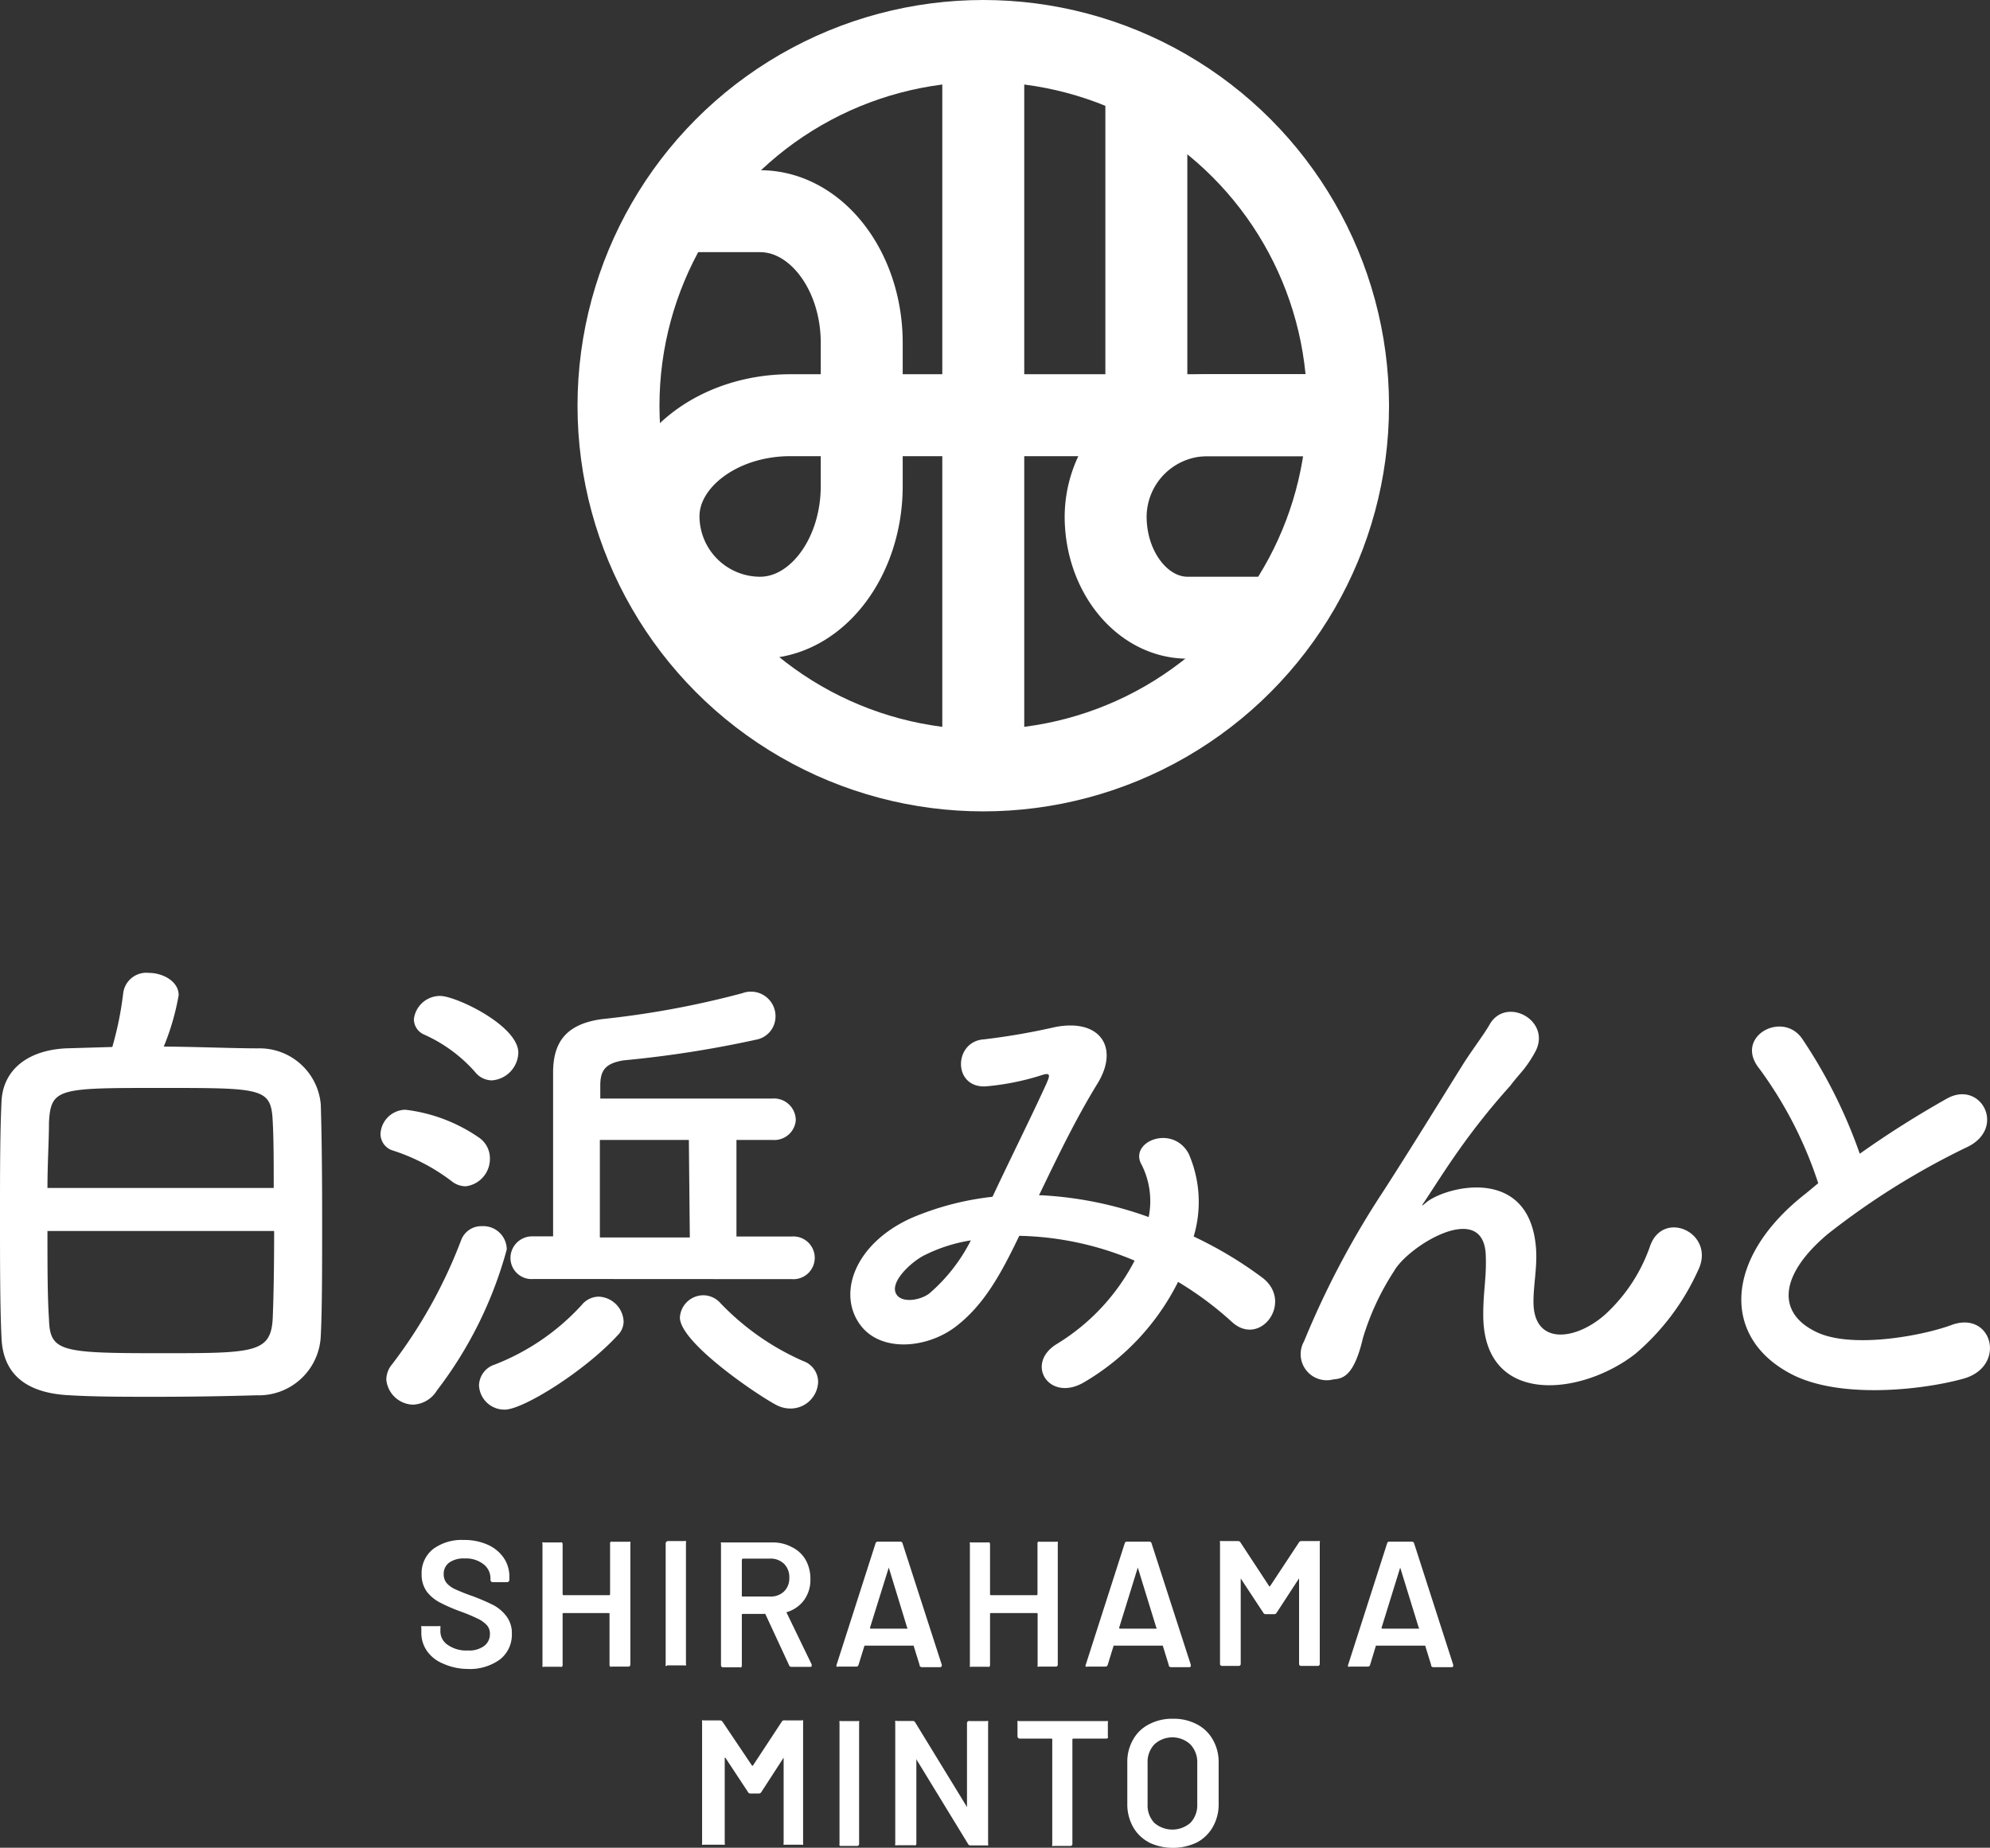 <svg xmlns="http://www.w3.org/2000/svg" viewBox="0 0 144.24 133.95"><rect x="0" y="0" width="144.24" height="133.95" fill="#333333" stroke="none"/><defs><style>.cls-1{fill:#fff;}.cls-2{fill:none;stroke:#fff;stroke-miterlimit:10;stroke-width:5.94px;}</style></defs><g id="レイヤー_2" data-name="レイヤー 2"><g id="レイヤー_1-2" data-name="レイヤー 1"><path class="cls-1" d="M32.11,120.6a2.61,2.61,0,0,1-1.16-.91,2.29,2.29,0,0,1-.41-1.37V118a.15.15,0,0,1,0-.11.16.16,0,0,1,.11,0h1.16a.16.16,0,0,1,.11,0,.15.15,0,0,1,0,.11v.25a1.18,1.18,0,0,0,.54,1,2.33,2.33,0,0,0,1.45.4,1.81,1.81,0,0,0,1.2-.34,1.06,1.06,0,0,0,.4-.87.91.91,0,0,0-.22-.62,2.14,2.14,0,0,0-.63-.46,13,13,0,0,0-1.23-.52,12,12,0,0,1-1.49-.64,2.89,2.89,0,0,1-1-.81,2.11,2.11,0,0,1-.38-1.28,2.22,2.22,0,0,1,.83-1.81,3.49,3.49,0,0,1,2.22-.66,4.11,4.11,0,0,1,1.73.34,2.78,2.78,0,0,1,1.16.94,2.39,2.39,0,0,1,.42,1.4v.22a.17.17,0,0,1-.16.16H35.71a.17.17,0,0,1-.16-.16v-.14a1.29,1.29,0,0,0-.5-1,2.07,2.07,0,0,0-1.38-.42,1.79,1.79,0,0,0-1.11.3,1,1,0,0,0-.4.84,1,1,0,0,0,.21.64,1.81,1.81,0,0,0,.62.45,13.81,13.81,0,0,0,1.29.51,16,16,0,0,1,1.48.64,2.87,2.87,0,0,1,.94.8,2,2,0,0,1,.4,1.28,2.27,2.27,0,0,1-.86,1.86,3.7,3.7,0,0,1-2.36.69A4.37,4.37,0,0,1,32.11,120.6Z"/><path class="cls-1" d="M44.27,111.77a.16.16,0,0,1,.11,0h1.2a.16.16,0,0,1,.11,0,.15.15,0,0,1,0,.11v8.79a.14.14,0,0,1-.15.15h-1.2a.15.15,0,0,1-.11,0,.16.16,0,0,1-.05-.11V117a.05.05,0,0,0-.06-.06H40.84a.05.05,0,0,0-.06.06v3.72a.16.16,0,0,1-.05.11.14.14,0,0,1-.11,0H39.43a.14.14,0,0,1-.11,0,.16.16,0,0,1,0-.11v-8.79a.16.16,0,0,1,0-.11.14.14,0,0,1,.11,0h1.19a.14.14,0,0,1,.11,0,.16.16,0,0,1,.05.11v3.64s0,.07.06.07h3.32s.06,0,.06-.07v-3.64A.16.16,0,0,1,44.27,111.77Z"/><path class="cls-1" d="M48.25,120.78a.16.16,0,0,1,0-.11v-8.79a.17.17,0,0,1,.16-.16h1.19a.18.18,0,0,1,.12,0,.15.15,0,0,1,0,.11v8.79a.15.15,0,0,1,0,.11.17.17,0,0,1-.12,0H48.36A.15.15,0,0,1,48.25,120.78Z"/><path class="cls-1" d="M57.19,120.71,55.47,117a.09.09,0,0,0-.08,0H53.83s-.06,0-.06.07v3.69a.16.16,0,0,1-.05.11.15.15,0,0,1-.11,0h-1.2a.14.14,0,0,1-.15-.15v-8.79a.15.15,0,0,1,0-.11.16.16,0,0,1,.11,0H56a2.87,2.87,0,0,1,1.4.34,2.3,2.3,0,0,1,1,.93,2.78,2.78,0,0,1,.34,1.39,2.49,2.49,0,0,1-.46,1.52,2.4,2.4,0,0,1-1.28.88s0,0,0,0a0,0,0,0,0,0,0l1.83,3.78a.2.2,0,0,1,0,.08c0,.07,0,.1-.14.1H57.37A.17.17,0,0,1,57.19,120.71Zm-3.42-7.62v2.59a.05.05,0,0,0,.06.06h2a1.38,1.38,0,0,0,1-.37,1.32,1.32,0,0,0,.38-1,1.34,1.34,0,0,0-.38-1,1.39,1.39,0,0,0-1-.38h-2S53.77,113.05,53.77,113.09Z"/><path class="cls-1" d="M66.65,120.69l-.43-1.39s0,0-.06,0H62.72s0,0-.06,0l-.43,1.39a.16.16,0,0,1-.17.13h-1.3a.16.16,0,0,1-.12,0,.16.16,0,0,1,0-.14l2.82-8.79a.17.17,0,0,1,.17-.13h1.63a.16.16,0,0,1,.16.13l2.84,8.79a.15.15,0,0,1,0,.07c0,.08-.05.11-.14.11h-1.3A.16.16,0,0,1,66.65,120.69Zm-3.54-2.62h2.64s.07,0,0-.08l-1.33-4.35s0-.06,0-.06,0,0,0,.06L63.06,118C63.05,118,63.07,118.07,63.11,118.07Z"/><path class="cls-1" d="M75.25,111.77a.16.16,0,0,1,.11,0h1.2a.16.16,0,0,1,.11,0,.15.15,0,0,1,0,.11v8.79a.14.14,0,0,1-.15.15h-1.2a.15.15,0,0,1-.11,0,.16.16,0,0,1,0-.11V117a.05.05,0,0,0-.06-.06H71.82a.05.05,0,0,0-.06.06v3.72a.16.16,0,0,1-.05.11.14.14,0,0,1-.11,0H70.41a.14.14,0,0,1-.11,0,.16.16,0,0,1,0-.11v-8.79a.16.16,0,0,1,0-.11.14.14,0,0,1,.11,0H71.6a.14.14,0,0,1,.11,0,.16.16,0,0,1,.05.11v3.64s0,.07.06.07h3.32s.06,0,.06-.07v-3.64A.16.16,0,0,1,75.25,111.77Z"/><path class="cls-1" d="M84.71,120.69l-.43-1.39s0,0-.07,0H80.78a.06.06,0,0,0-.06,0l-.43,1.39a.17.17,0,0,1-.17.13h-1.3a.16.16,0,0,1-.12,0,.13.13,0,0,1,0-.14l2.82-8.79a.16.16,0,0,1,.17-.13H83.3a.16.16,0,0,1,.17.13l2.84,8.79s0,0,0,.07,0,.11-.14.11h-1.3A.16.16,0,0,1,84.71,120.69Zm-3.54-2.62h2.64s.07,0,0-.08l-1.34-4.35s0-.06,0-.06,0,0,0,.06L81.12,118C81.11,118,81.13,118.07,81.17,118.07Z"/><path class="cls-1" d="M94.35,111.72h1.2a.16.16,0,0,1,.11,0,.15.15,0,0,1,0,.11v8.79a.14.14,0,0,1-.15.15h-1.2a.14.14,0,0,1-.15-.15v-6.2s0,0,0,0,0,0,0,0l-1.63,2.5a.19.19,0,0,1-.18.1h-.6a.19.19,0,0,1-.18-.1l-1.64-2.49s0,0,0,0,0,0,0,0v6.19a.14.14,0,0,1-.15.15h-1.2a.14.14,0,0,1-.15-.15v-8.79a.15.15,0,0,1,0-.11.16.16,0,0,1,.11,0h1.2a.2.2,0,0,1,.18.11L92,115s0,0,.05,0,0,0,0,0l2.12-3.21A.2.2,0,0,1,94.35,111.72Z"/><path class="cls-1" d="M103.73,120.69l-.43-1.39s0,0-.07,0H99.8s0,0-.07,0l-.42,1.39a.17.17,0,0,1-.17.13h-1.3a.15.15,0,0,1-.12,0,.13.13,0,0,1,0-.14l2.82-8.79a.16.16,0,0,1,.17-.13h1.62a.17.17,0,0,1,.17.13l2.83,8.79a.14.14,0,0,1,0,.07c0,.08,0,.11-.15.11h-1.3A.15.15,0,0,1,103.73,120.69Zm-3.54-2.62h2.64s.07,0,0-.08l-1.34-4.35s0-.06,0-.06,0,0,0,.06L100.14,118C100.13,118,100.15,118.07,100.19,118.07Z"/><path class="cls-1" d="M56.91,124.72H58.1a.14.14,0,0,1,.11,0,.16.16,0,0,1,0,.11v8.79a.16.16,0,0,1,0,.11.14.14,0,0,1-.11,0H56.91a.14.14,0,0,1-.11,0,.16.16,0,0,1,0-.11v-6.2s0,0,0,0a0,0,0,0,0,0,0l-1.62,2.5a.21.21,0,0,1-.18.1h-.6a.19.19,0,0,1-.18-.1l-1.64-2.49a0,0,0,0,0-.05,0,0,0,0,0,0,0,0v6.19a.16.16,0,0,1,0,.11.14.14,0,0,1-.11,0H51a.14.14,0,0,1-.11,0,.16.16,0,0,1,0-.11v-8.79a.16.16,0,0,1,0-.11.14.14,0,0,1,.11,0h1.19a.23.23,0,0,1,.19.11L54.51,128a.09.09,0,0,0,.06,0,.05.05,0,0,0,0,0l2.11-3.21A.23.23,0,0,1,56.91,124.72Z"/><path class="cls-1" d="M60.85,133.78a.15.15,0,0,1,0-.11v-8.79a.15.15,0,0,1,0-.11.16.16,0,0,1,.11,0h1.2a.16.16,0,0,1,.11,0,.15.15,0,0,1,0,.11v8.79a.14.14,0,0,1-.15.15H61A.15.15,0,0,1,60.85,133.78Z"/><path class="cls-1" d="M70.2,124.77a.16.16,0,0,1,.11,0H71.5a.18.18,0,0,1,.12,0,.15.15,0,0,1,0,.11v8.79a.15.15,0,0,1,0,.11.17.17,0,0,1-.12,0H70.35a.17.17,0,0,1-.18-.1l-3.75-6.14s0,0,0,0a.06.06,0,0,0,0,.06l0,6.06a.16.16,0,0,1-.05.11.14.14,0,0,1-.11,0H65a.14.14,0,0,1-.11,0,.16.16,0,0,1,0-.11v-8.79a.16.16,0,0,1,0-.11.14.14,0,0,1,.11,0h1.16a.2.2,0,0,1,.18.11L70.09,131s0,0,0,0a.06.06,0,0,0,0-.06l0-6.06A.16.16,0,0,1,70.2,124.77Z"/><path class="cls-1" d="M80.3,124.77a.16.16,0,0,1,0,.11v1a.14.14,0,0,1,0,.11.16.16,0,0,1-.11.05H77.8s-.07,0-.07.06v7.57a.14.14,0,0,1-.15.15h-1.2a.15.15,0,0,1-.11,0,.16.16,0,0,1,0-.11V126.1a.05.05,0,0,0-.06-.06h-2.3a.17.17,0,0,1-.16-.16v-1a.16.16,0,0,1,0-.11.14.14,0,0,1,.11,0h6.33A.16.16,0,0,1,80.3,124.77Z"/><path class="cls-1" d="M83.28,133.56a2.81,2.81,0,0,1-1.16-1.13,3.36,3.36,0,0,1-.41-1.67v-3a3.21,3.21,0,0,1,.42-1.65A2.73,2.73,0,0,1,83.29,125a3.55,3.55,0,0,1,1.72-.4,3.6,3.6,0,0,1,1.74.4,2.78,2.78,0,0,1,1.16,1.12,3.21,3.21,0,0,1,.42,1.65v3a3.26,3.26,0,0,1-.42,1.67,2.87,2.87,0,0,1-1.16,1.13,4.05,4.05,0,0,1-3.47,0Zm3-1.41a1.85,1.85,0,0,0,.5-1.34v-3a1.86,1.86,0,0,0-.5-1.35,1.92,1.92,0,0,0-2.61,0,1.85,1.85,0,0,0-.49,1.35v3a1.84,1.84,0,0,0,.49,1.34,2,2,0,0,0,2.61,0Z"/><path class="cls-1" d="M18.73,76a4.45,4.45,0,0,1,4.52,4.06c.07,2.15.1,5.2.1,8.25,0,3.37,0,6.67-.1,8.54a4.49,4.49,0,0,1-4.63,4.3c-2.33.07-4.92.11-7.39.11-2.19,0-4.34,0-6.17-.11C1.83,101,.22,99.57.11,97,0,94.72,0,91.46,0,88.12c0-2.94,0-6,.11-8.28S2,76.14,4.77,76l3.37-.1A24.19,24.19,0,0,0,8.93,72a1.69,1.69,0,0,1,1.87-1.47c1,0,2.15.61,2.15,1.61a17.61,17.61,0,0,1-1.08,3.73C14.42,75.89,16.9,76,18.73,76Zm1.11,10.12c0-1.79,0-3.44-.07-4.77-.11-2.48-.65-2.48-8.08-2.48s-8,0-8.14,2.48c0,1.33-.11,3-.11,4.77ZM3.44,89.24c0,2.44,0,4.77.11,6.38.07,2.37.83,2.48,8.11,2.48,6.78,0,8,0,8.11-2.59.07-1.72.1-3.94.1-6.27Z"/><path class="cls-1" d="M32.71,85.61a14.25,14.25,0,0,0-4.19-2.19,1.26,1.26,0,0,1-.94-1.22,1.84,1.84,0,0,1,1.8-1.75,11.83,11.83,0,0,1,5.31,2A1.82,1.82,0,0,1,35.51,84a2,2,0,0,1-1.75,2A1.65,1.65,0,0,1,32.71,85.61Zm-2.79,16.22A2,2,0,0,1,28,100a1.77,1.77,0,0,1,.43-1.11,35.54,35.54,0,0,0,5-9,1.56,1.56,0,0,1,1.51-1,1.7,1.7,0,0,1,1.79,1.69,29.43,29.43,0,0,1-5.06,10.22A2.12,2.12,0,0,1,29.92,101.83Zm4.52-24.11A10.8,10.8,0,0,0,30.74,75,1.22,1.22,0,0,1,30,73.88a1.91,1.91,0,0,1,1.9-1.68c1.15,0,5.67,2.15,5.67,4.12a2.07,2.07,0,0,1-1.9,2A1.56,1.56,0,0,1,34.44,77.72Zm2.15,24.47a1.84,1.84,0,0,1-1.87-1.76,1.63,1.63,0,0,1,1.15-1.51,16.76,16.76,0,0,0,6.28-4.3A1.62,1.62,0,0,1,43.37,94,1.88,1.88,0,0,1,45.2,95.8a1.41,1.41,0,0,1-.43,1C42.4,99.39,37.92,102.19,36.59,102.19Zm2.08-9.47A1.53,1.53,0,0,1,37,91.21a1.57,1.57,0,0,1,1.65-1.58h1.44V77.76c0-2.12.86-3.52,3.55-3.88A65.79,65.79,0,0,0,53.81,72a1.78,1.78,0,0,1,2.4,1.72,1.71,1.71,0,0,1-1.4,1.65,79.55,79.55,0,0,1-9.61,1.5c-1.36.22-1.69.76-1.69,1.83v.94l12.45,0a1.58,1.58,0,0,1,1.72,1.58A1.56,1.56,0,0,1,56,82.64H53.38l0,7,4,0a1.55,1.55,0,1,1,0,3.09ZM49.93,82.64l-6.45,0v7.07H50Zm6.35,19.22c-1.36-.71-7-4.52-7-6.35A1.71,1.71,0,0,1,51,93.9a1.68,1.68,0,0,1,1.22.57,18.62,18.62,0,0,0,6,4.2,1.61,1.61,0,0,1,1.08,1.51,2,2,0,0,1-1.94,1.93A2.21,2.21,0,0,1,56.28,101.86Z"/><path class="cls-1" d="M75.47,86.65a27,27,0,0,1,7.79,1.58,5.87,5.87,0,0,0-.5-3.77c-1-1.68,2.22-3,3.4-.82a8.73,8.73,0,0,1,.36,6,28.83,28.83,0,0,1,5,3c2.26,1.76-.18,5.06-2.22,3.2a24.37,24.37,0,0,0-3.91-2.91,17.53,17.53,0,0,1-6.82,7.28c-2.51,1.47-4.3-1.32-2-2.76a15.31,15.31,0,0,0,5.67-6.06,22.56,22.56,0,0,0-8.36-1.8c-1.33,2.77-2.55,5-4.59,6.57s-5.31,1.9-6.85,0c-1.83-2.3-.51-6,3.62-7.86a20.7,20.7,0,0,1,5.88-1.54c1.26-2.69,2.91-6,3.91-8.21.22-.51.33-.79-.21-.65a18.56,18.56,0,0,1-4.24.86c-2.36.07-2.26-3.26-.1-3.41a48.56,48.56,0,0,0,5.16-.89c3.27-.65,4.7,1.47,3.09,4.09s-2.94,5.41-4.24,8.1ZM67,91c-.93.46-2.62,2-2,2.87.43.61,1.73.39,2.37-.11a12.53,12.53,0,0,0,3-3.84A11.56,11.56,0,0,0,67,91Z"/><path class="cls-1" d="M107.51,95.23c0-1.65.25-2.66.18-4.27-.18-4-5.64-.61-6.64,1.18A18.68,18.68,0,0,0,98.79,97c-.65,2.76-1.44,2.94-2.15,3a1.89,1.89,0,0,1-2.12-2.76,63.49,63.49,0,0,1,5.74-10.87c2.08-3.23,3.95-6.28,5.7-9.08.61-1,1.58-2.26,2-3,1.18-2.11,4.52-.32,3.33,1.94a8.88,8.88,0,0,1-.82,1.26c-.29.36-.65.75-1,1.22a50.14,50.14,0,0,0-3.8,4.77c-.94,1.33-1.65,2.47-2.44,3.66-.25.36-.15.28.1.07,1.3-1.15,7.5-2.84,8,3.23.11,1.4-.18,2.62-.18,3.94,0,3.2,3.09,2.8,5.21.9a12.08,12.08,0,0,0,3.26-5c1-2.66,4.81-.83,3.44,1.86a17.26,17.26,0,0,1-4.52,6C114.61,101.22,107.44,102,107.51,95.23Z"/><path class="cls-1" d="M127.52,77.47c-1.86-2.3,1.65-4.23,3.09-2.19a36.49,36.49,0,0,1,4.19,8.36,71.86,71.86,0,0,1,6.32-4c2.44-1.36,4.3,2.08,1.54,3.48a54.52,54.52,0,0,0-10.19,6.35c-3.55,3-3.66,5.71-.86,7.07,2.51,1.26,7.64.32,9.8-.47,3-1.14,4.09,3,.89,3.88-2.83.79-8.82,1.5-12.37-.29-5.17-2.62-5-8.43.86-13.06.36-.28.68-.57,1-.82A29.31,29.31,0,0,0,127.52,77.47Z"/><path class="cls-2" d="M47.73,15.31h7.36c4.06,0,7.37,4.3,7.37,9.55V35.23c0,5.25-3.31,9.55-7.37,9.55a7.37,7.37,0,0,1-7.36-7.34c0-4,4.3-7.34,9.55-7.34H94.92"/><line class="cls-2" x1="71.27" y1="2.97" x2="71.27" y2="55.85"/><path class="cls-2" d="M92,44.78H86.08c-3.27,0-5.94-3.31-5.94-7.34a7.39,7.39,0,0,1,7.39-7.34h7.39"/><line class="cls-2" x1="83.09" y1="30.05" x2="83.09" y2="4.34"/><circle class="cls-2" cx="71.27" cy="29.41" r="26.44"/></g></g></svg>